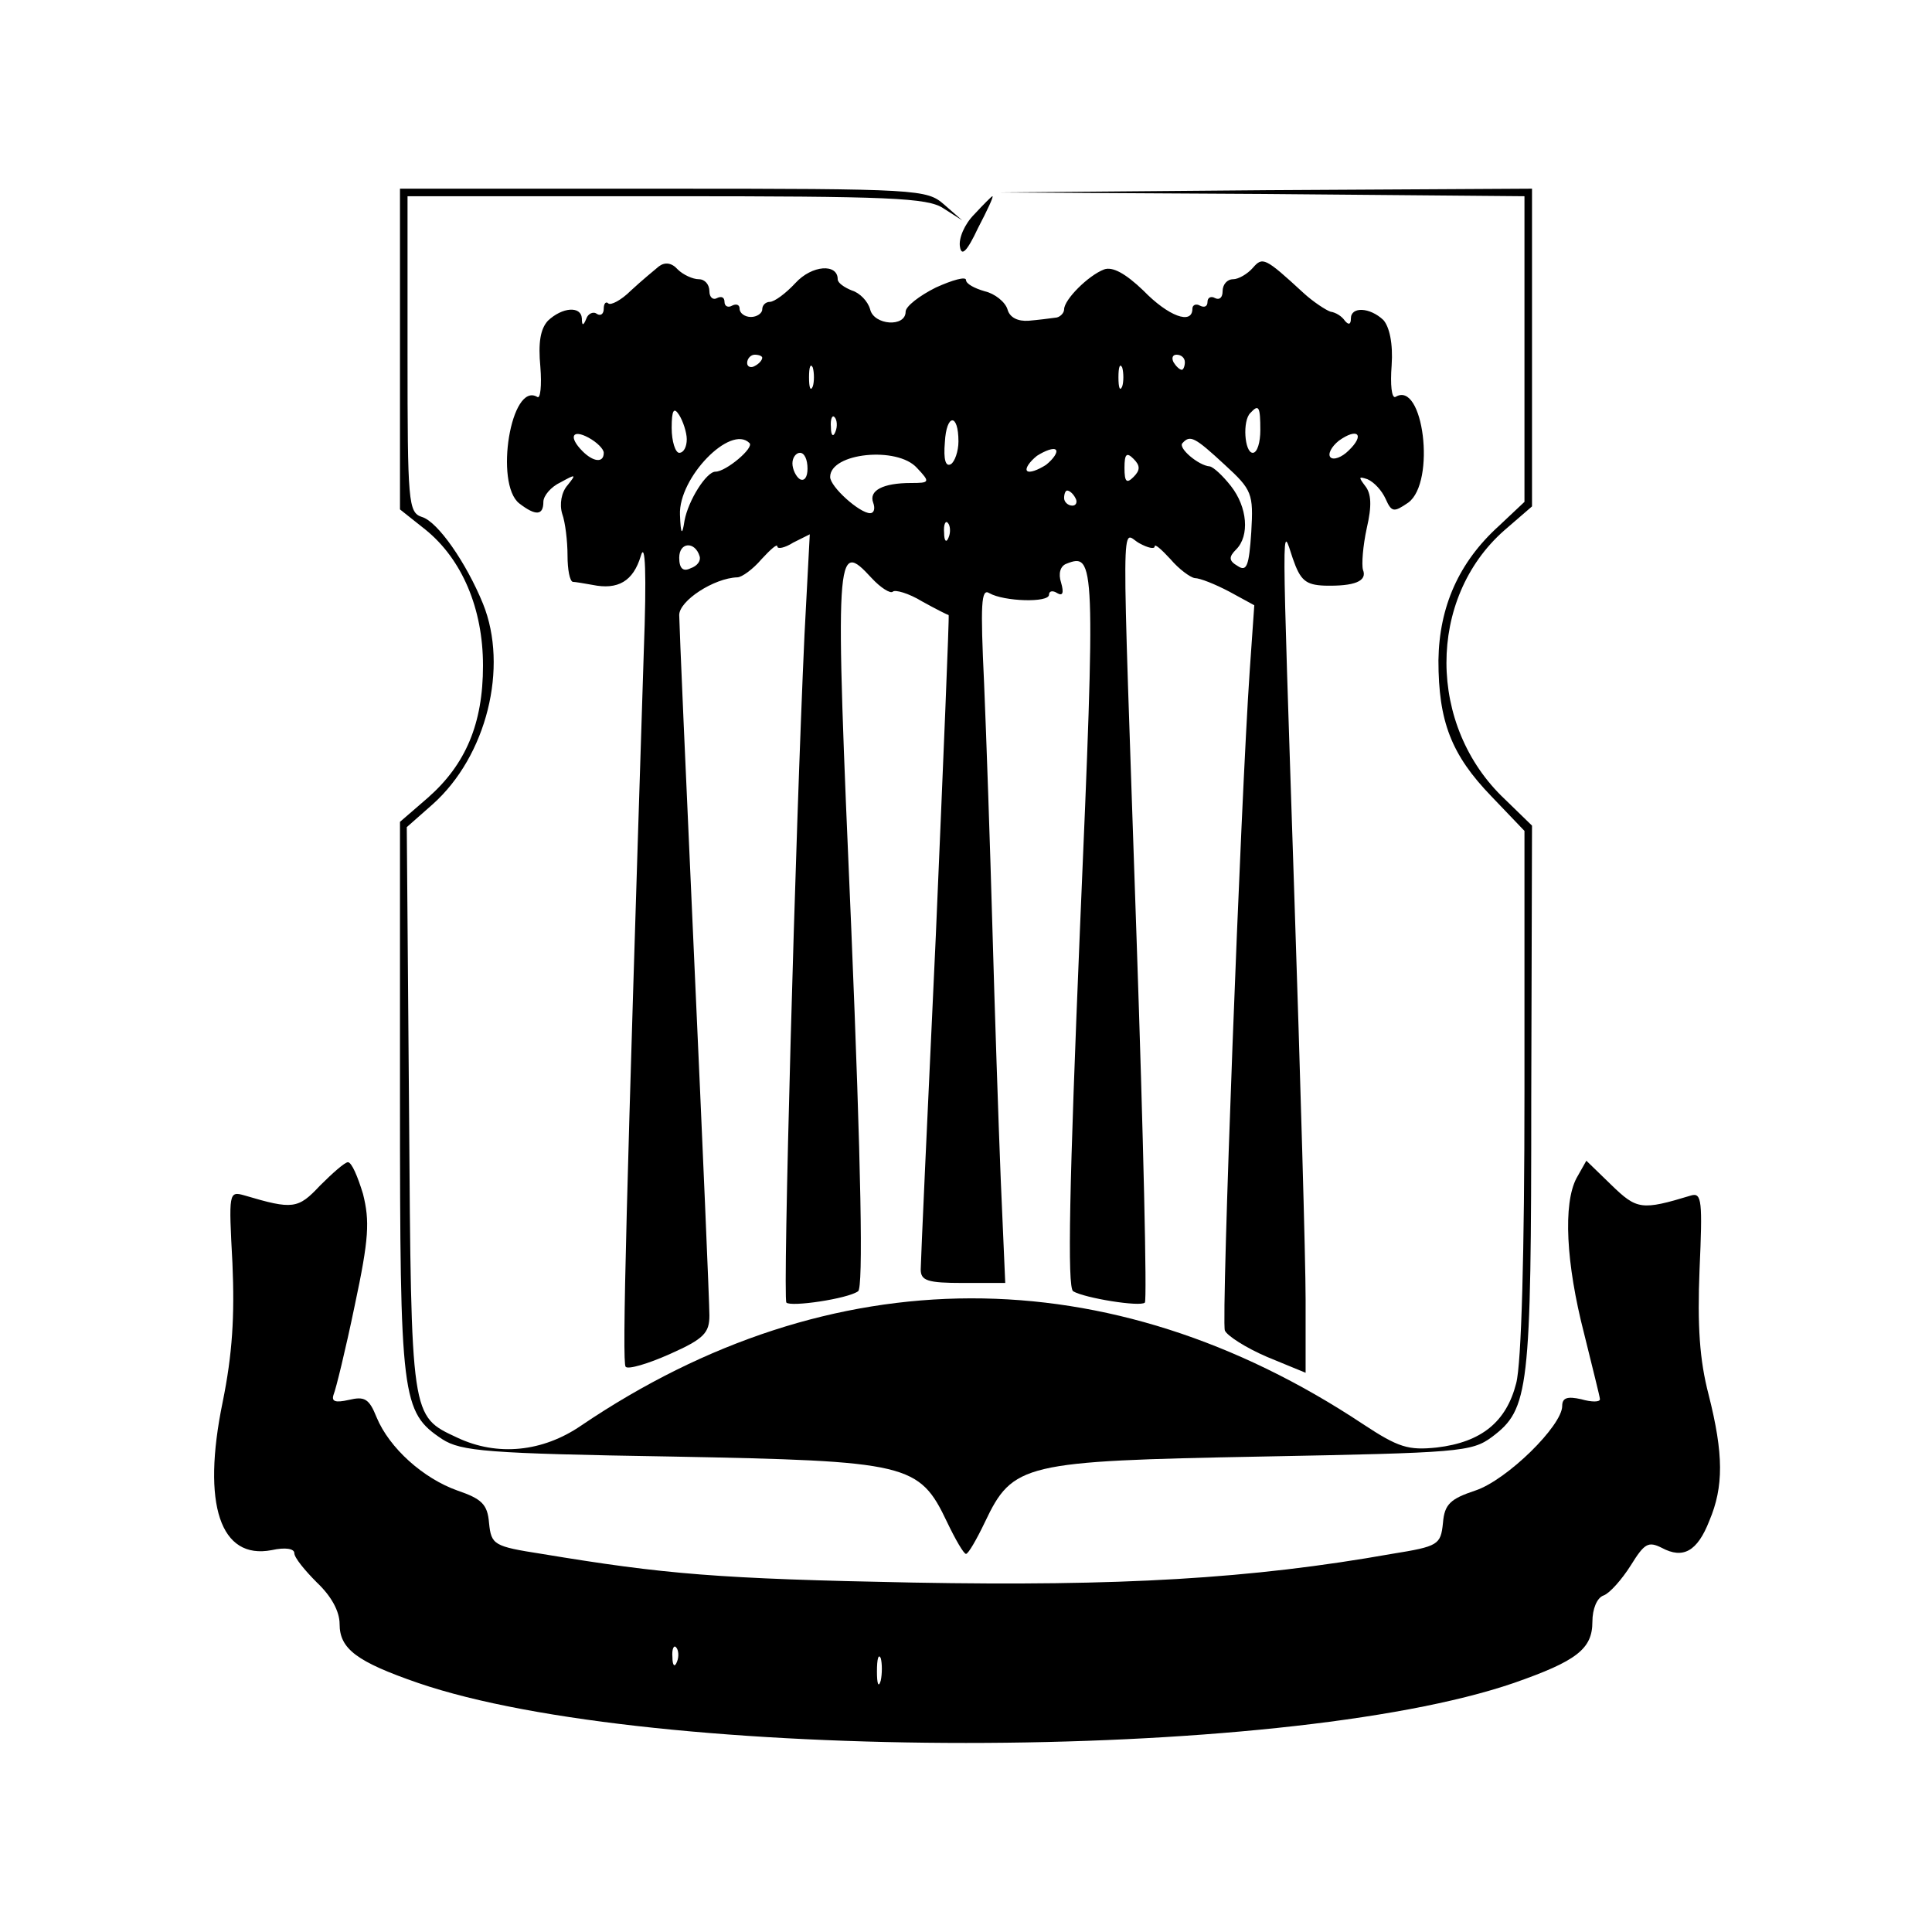 <?xml version="1.0" standalone="no"?>
<!DOCTYPE svg PUBLIC "-//W3C//DTD SVG 20010904//EN"
 "http://www.w3.org/TR/2001/REC-SVG-20010904/DTD/svg10.dtd">
<svg version="1.0" xmlns="http://www.w3.org/2000/svg"
 width="256pt" height="256pt" viewBox="0 0 256 256"
 preserveAspectRatio="xMidYMid meet">
<g transform="translate(0,256) scale(0.1,-0.1)"
fill="#000000" stroke="none">
<path d="M530 2098 l0 -213 34 -27 c48 -39 76 -104 76 -180 0 -77 -23 -131
-73 -175 l-37 -32 0 -366 c0 -399 2 -416 56 -452 25 -16 59 -19 304 -23 314
-6 328 -9 365 -87 11 -23 22 -42 25 -42 3 0 14 19 25 42 37 78 51 81 367 87
261 5 278 6 305 26 49 37 52 60 52 450 l1 360 -36 35 c-103 97 -103 266 -1
356 l37 32 0 211 0 210 -352 -2 -353 -3 348 -2 347 -3 0 -203 0 -202 -34 -32
c-53 -48 -79 -107 -80 -178 0 -81 17 -125 70 -180 l44 -46 0 -345 c0 -213 -4
-361 -11 -387 -13 -51 -46 -78 -105 -85 -38 -4 -51 0 -98 31 -336 223 -705
222 -1036 -2 -51 -35 -111 -41 -164 -16 -62 29 -61 24 -64 434 l-3 375 34 30
c72 64 101 182 67 266 -22 54 -60 109 -81 115 -18 6 -19 19 -19 216 l0 209
343 0 c295 0 346 -2 367 -16 l25 -16 -24 21 c-23 20 -33 21 -372 21 l-349 0 0
-212z"/>
<path d="M1291 2276 c-13 -13 -21 -32 -19 -43 2 -13 9 -7 24 25 12 23 21 42
19 42 -1 0 -12 -11 -24 -24z"/>
<path d="M873 2207 c-6 -5 -23 -19 -37 -32 -13 -13 -27 -20 -30 -17 -3 3 -6 0
-6 -7 0 -7 -4 -10 -9 -7 -5 4 -12 0 -14 -6 -4 -10 -6 -10 -6 0 -1 17 -26 15
-45 -3 -10 -11 -13 -29 -10 -61 2 -25 0 -43 -4 -40 -35 21 -57 -115 -24 -141
22 -17 32 -16 32 2 0 8 10 20 23 26 20 11 21 11 9 -4 -8 -9 -11 -25 -7 -38 4
-11 7 -36 7 -55 0 -19 3 -34 7 -35 3 0 15 -2 26 -4 34 -7 54 5 64 38 6 21 8
-21 4 -128 -23 -722 -29 -941 -24 -946 3 -4 30 4 59 17 45 20 52 28 52 51 0
16 -9 226 -20 468 -11 242 -20 449 -20 460 0 19 46 49 77 50 6 0 21 11 32 24
12 13 21 21 21 17 0 -4 10 -2 21 5 l22 11 -7 -133 c-12 -261 -29 -880 -24
-885 6 -6 81 5 95 15 7 4 4 166 -9 480 -22 507 -21 517 27 465 12 -13 25 -21
28 -18 3 3 21 -2 39 -13 18 -10 34 -18 35 -18 1 0 -7 -192 -17 -425 -11 -234
-20 -433 -20 -442 0 -15 9 -18 56 -18 l56 0 -6 138 c-3 75 -8 225 -11 332 -3
107 -8 253 -11 324 -5 106 -4 127 7 120 19 -11 79 -13 79 -2 0 5 5 6 11 2 7
-4 9 0 5 14 -4 12 -1 22 7 25 38 15 39 5 18 -484 -14 -338 -17 -475 -9 -480
15 -9 89 -21 95 -15 3 3 -2 220 -11 483 -20 594 -21 536 4 523 11 -6 20 -8 20
-4 0 4 9 -4 21 -17 11 -13 26 -24 32 -25 7 0 27 -8 46 -18 l33 -18 -6 -86
c-12 -173 -38 -862 -33 -875 3 -7 28 -23 56 -35 l51 -21 0 97 c0 53 -7 295
-15 537 -17 518 -17 490 -2 445 10 -29 17 -35 42 -36 40 -1 57 6 51 21 -2 7 0
32 5 55 7 30 6 46 -2 56 -9 12 -9 13 3 9 9 -4 19 -15 24 -26 8 -18 11 -18 30
-5 37 27 20 163 -17 140 -5 -2 -7 16 -5 42 2 29 -3 51 -11 60 -18 17 -43 18
-43 2 0 -8 -3 -9 -8 -3 -4 6 -12 11 -19 12 -6 2 -23 13 -36 25 -51 47 -54 48
-67 33 -7 -8 -19 -15 -26 -15 -8 0 -14 -7 -14 -16 0 -8 -4 -12 -10 -9 -5 3
-10 1 -10 -5 0 -6 -4 -8 -10 -5 -5 3 -10 1 -10 -4 0 -22 -32 -10 -65 24 -24
23 -41 32 -52 28 -21 -8 -53 -40 -53 -53 0 -5 -6 -11 -12 -11 -7 -1 -23 -3
-35 -4 -14 -1 -25 4 -28 15 -3 10 -17 21 -30 24 -14 4 -25 10 -25 15 0 5 -18
0 -40 -10 -22 -11 -40 -25 -40 -32 0 -21 -42 -18 -47 3 -3 11 -14 22 -24 25
-10 4 -19 10 -19 15 0 21 -34 19 -56 -5 -13 -14 -28 -25 -34 -25 -5 0 -10 -4
-10 -10 0 -5 -7 -10 -15 -10 -8 0 -15 5 -15 11 0 5 -4 7 -10 4 -5 -3 -10 -1
-10 5 0 6 -4 8 -10 5 -5 -3 -10 1 -10 9 0 9 -6 16 -14 16 -8 0 -21 6 -28 13
-8 9 -17 10 -25 4z m137 -121 c0 -3 -4 -8 -10 -11 -5 -3 -10 -1 -10 4 0 6 5
11 10 11 6 0 10 -2 10 -4z m560 -6 c0 -5 -2 -10 -4 -10 -3 0 -8 5 -11 10 -3 6
-1 10 4 10 6 0 11 -4 11 -10z m-493 -32 c-3 -7 -5 -2 -5 12 0 14 2 19 5 13 2
-7 2 -19 0 -25z m410 0 c-3 -7 -5 -2 -5 12 0 14 2 19 5 13 2 -7 2 -19 0 -25z
m-577 -70 c0 -10 -4 -18 -10 -18 -5 0 -10 15 -10 33 0 24 3 28 10 17 5 -8 10
-23 10 -32z m760 12 c0 -16 -4 -30 -10 -30 -11 0 -14 43 -3 53 11 12 13 8 13
-23z m-563 -2 c-3 -8 -6 -5 -6 6 -1 11 2 17 5 13 3 -3 4 -12 1 -19z m163 -13
c0 -13 -5 -27 -10 -30 -7 -4 -10 6 -8 29 2 38 18 39 18 1z m-470 -15 c0 -14
-14 -12 -28 2 -19 19 -14 30 8 18 11 -6 20 -15 20 -20z m987 3 c-9 -9 -20 -13
-24 -9 -4 4 1 14 11 22 25 18 35 8 13 -13z m-794 10 c7 -6 -31 -38 -45 -38
-12 0 -36 -38 -41 -65 -3 -20 -5 -19 -6 8 -2 49 67 120 92 95z m630 -29 c36
-33 38 -38 35 -89 -3 -45 -6 -53 -18 -45 -12 7 -12 12 -2 22 18 18 15 56 -7
84 -11 14 -23 25 -28 26 -15 1 -43 25 -36 31 10 11 16 8 56 -29z m-237 0 c-11
-7 -22 -11 -25 -8 -3 3 3 12 13 20 11 7 22 11 25 8 3 -3 -3 -12 -13 -20z
m-316 -5 c0 -11 -4 -17 -10 -14 -5 3 -10 13 -10 21 0 8 5 14 10 14 6 0 10 -9
10 -21z m145 1 c18 -19 17 -20 -8 -20 -37 0 -56 -10 -50 -26 3 -8 1 -14 -4
-14 -14 0 -53 35 -53 48 0 32 89 41 115 12z m287 -12 c-9 -9 -12 -7 -12 12 0
19 3 21 12 12 9 -9 9 -15 0 -24z m-77 -28 c3 -5 1 -10 -4 -10 -6 0 -11 5 -11
10 0 6 2 10 4 10 3 0 8 -4 11 -10z m-168 -52 c-3 -8 -6 -5 -6 6 -1 11 2 17 5
13 3 -3 4 -12 1 -19z m-330 -25 c2 -6 -3 -13 -12 -16 -10 -5 -15 0 -15 14 0
21 21 22 27 2z"/>
<path d="M424 989 c-29 -31 -36 -32 -100 -13 -21 6 -21 4 -16 -90 3 -70 0
-120 -13 -184 -28 -136 -3 -209 65 -196 18 4 30 2 30 -4 0 -6 14 -23 30 -39
19 -18 30 -38 30 -55 0 -33 23 -50 104 -78 309 -106 1143 -106 1452 0 83 29
104 45 104 81 0 17 6 32 15 35 8 3 24 21 36 40 18 29 23 32 41 23 28 -15 47
-5 63 36 19 45 19 88 -1 167 -12 46 -15 91 -12 166 4 90 3 102 -11 98 -66 -20
-72 -19 -106 14 l-33 32 -13 -23 c-18 -34 -14 -113 10 -206 11 -45 21 -84 21
-87 0 -4 -11 -4 -25 0 -18 4 -25 2 -25 -9 0 -26 -73 -98 -115 -112 -33 -11
-41 -18 -43 -43 -3 -29 -6 -31 -68 -41 -186 -33 -360 -43 -634 -38 -259 5
-329 11 -492 38 -64 10 -67 12 -70 41 -2 25 -10 32 -42 43 -45 16 -90 56 -107
97 -10 25 -16 28 -37 23 -18 -4 -23 -2 -20 7 3 7 16 60 28 118 19 89 20 112
11 148 -7 23 -15 42 -20 42 -4 0 -20 -14 -37 -31z m473 -631 c-3 -8 -6 -5 -6
6 -1 11 2 17 5 13 3 -3 4 -12 1 -19z m270 -25 c-3 -10 -5 -4 -5 12 0 17 2 24
5 18 2 -7 2 -21 0 -30z"/>
</g>
</svg>
